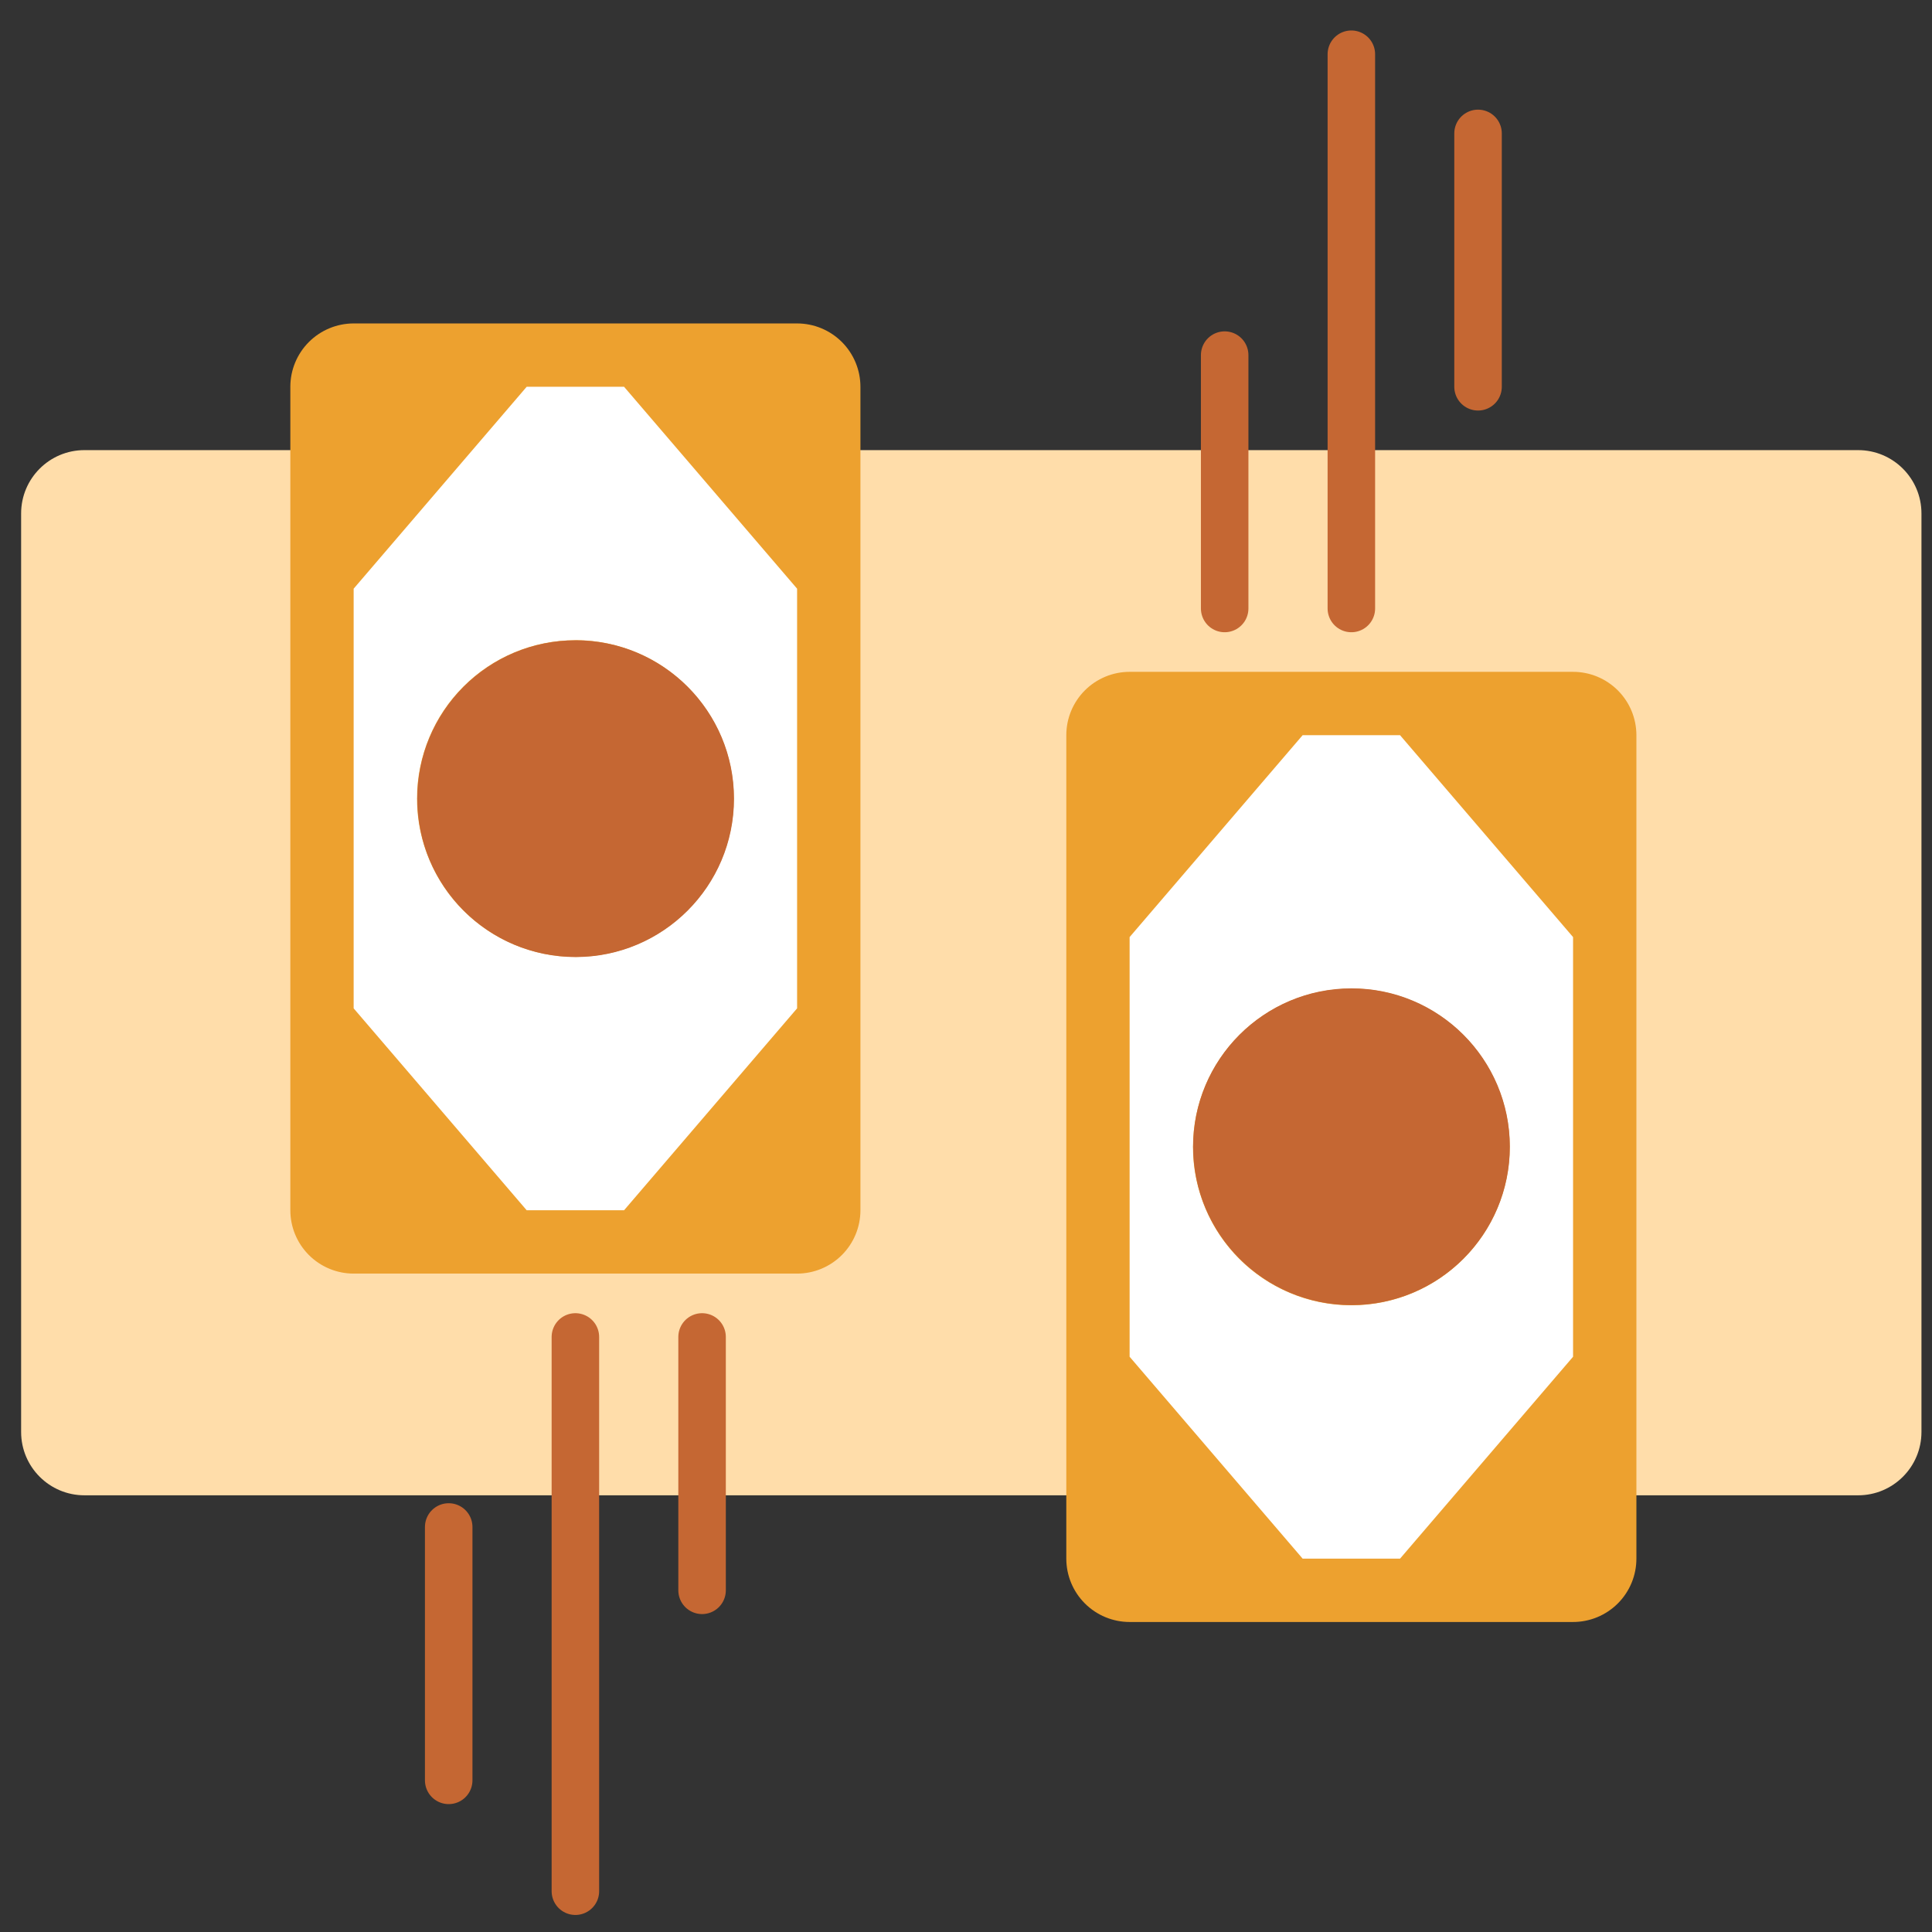 <svg viewBox="0 0 61 61" fill="none" xmlns="http://www.w3.org/2000/svg">
    <rect x="0" y="0" width="61" height="61" fill="#333333" stroke="none"/>
    <g clip-path="url(#a)">
        <path d="M.667 16.212c0-1.105.895-2 2-2H58.667c1.105 0 2 .895 2 2v29c0 1.105-.895 2-2 2H2.667c-1.105 0-2-.895-2-2v-29Z"
              fill="#FDA"/>
        <path d="M18.167 59.712v-17.5M22.167 50.212v-8M14.167 56.212v-8M42.667 19.212V1.712M38.667 19.212v-8M46.667 12.212V4.212"
              stroke="#C56733" stroke-width="1.5" stroke-linecap="round"/>
        <path fill="#fff" d="M10.667 11.712h15v27h-15zM34.667 22.712h16v27h-16z"/>
        <path d="M9.167 12.212v26c0 .53.211 1.039.586 1.414.375.375.884.586 1.414.586h14c.53 0 1.039-.211 1.414-.586.375-.375.586-.884.586-1.414v-26c0-.53-.211-1.039-.586-1.414s-.884-.586-1.414-.586h-14c-.53 0-1.039.211-1.414.586-.375.375-.586.884-.586 1.414Zm16 19.625-5.463 6.375h-3.075l-5.463-6.375v-13.25l5.463-6.375h3.075l5.463 6.375v13.25Zm-7-11.625c.989 0 1.956.293 2.778.843.822.549 1.463 1.33 1.842 2.244.378.914.477 1.919.284 2.889-.193.97-.669 1.861-1.368 2.56-.699.699-1.59 1.175-2.56 1.368-.97.193-1.975.094-2.889-.284-.914-.378-1.695-1.019-2.244-1.841-.549-.822-.843-1.789-.843-2.778 0-1.326.527-2.598 1.464-3.535.938-.938 2.209-1.464 3.535-1.464ZM33.667 23.212v26c0 .53.211 1.039.586 1.414.375.375.884.586 1.414.586h14c.53 0 1.039-.211 1.414-.586.375-.375.586-.884.586-1.414v-26c0-.53-.211-1.039-.586-1.414s-.884-.586-1.414-.586h-14c-.53 0-1.039.211-1.414.586-.375.375-.586.884-.586 1.414Zm16 19.625-5.463 6.375h-3.075l-5.463-6.375v-13.25l5.463-6.375h3.075l5.463 6.375v13.25Zm-7-11.625c.989 0 1.956.293 2.778.843.822.549 1.463 1.33 1.842 2.244.378.914.477 1.919.284 2.889-.193.97-.669 1.861-1.368 2.56-.699.699-1.59 1.175-2.56 1.368-.97.193-1.975.094-2.889-.284-.914-.378-1.695-1.019-2.244-1.841-.549-.822-.843-1.789-.843-2.778 0-1.326.527-2.598 1.464-3.535.938-.938 2.209-1.464 3.535-1.464Z"
              fill="#EDA12F"/>
        <path d="M47.671 36.206c0 2.761-2.239 5-5 5-2.761 0-5-2.239-5-5 0-2.761 2.239-5 5-5 2.761 0 5 2.239 5 5ZM23.175 25.217c0 2.761-2.239 5-5 5-2.761 0-5-2.239-5-5s2.239-5 5-5c2.761 0 5 2.239 5 5Z"
              fill="#C56733"/>
    </g>
    <defs>
        <clipPath id="a">
            <path fill="#fff" d="M.667.712h60v60h-60z"/>
        </clipPath>
    </defs>
</svg>